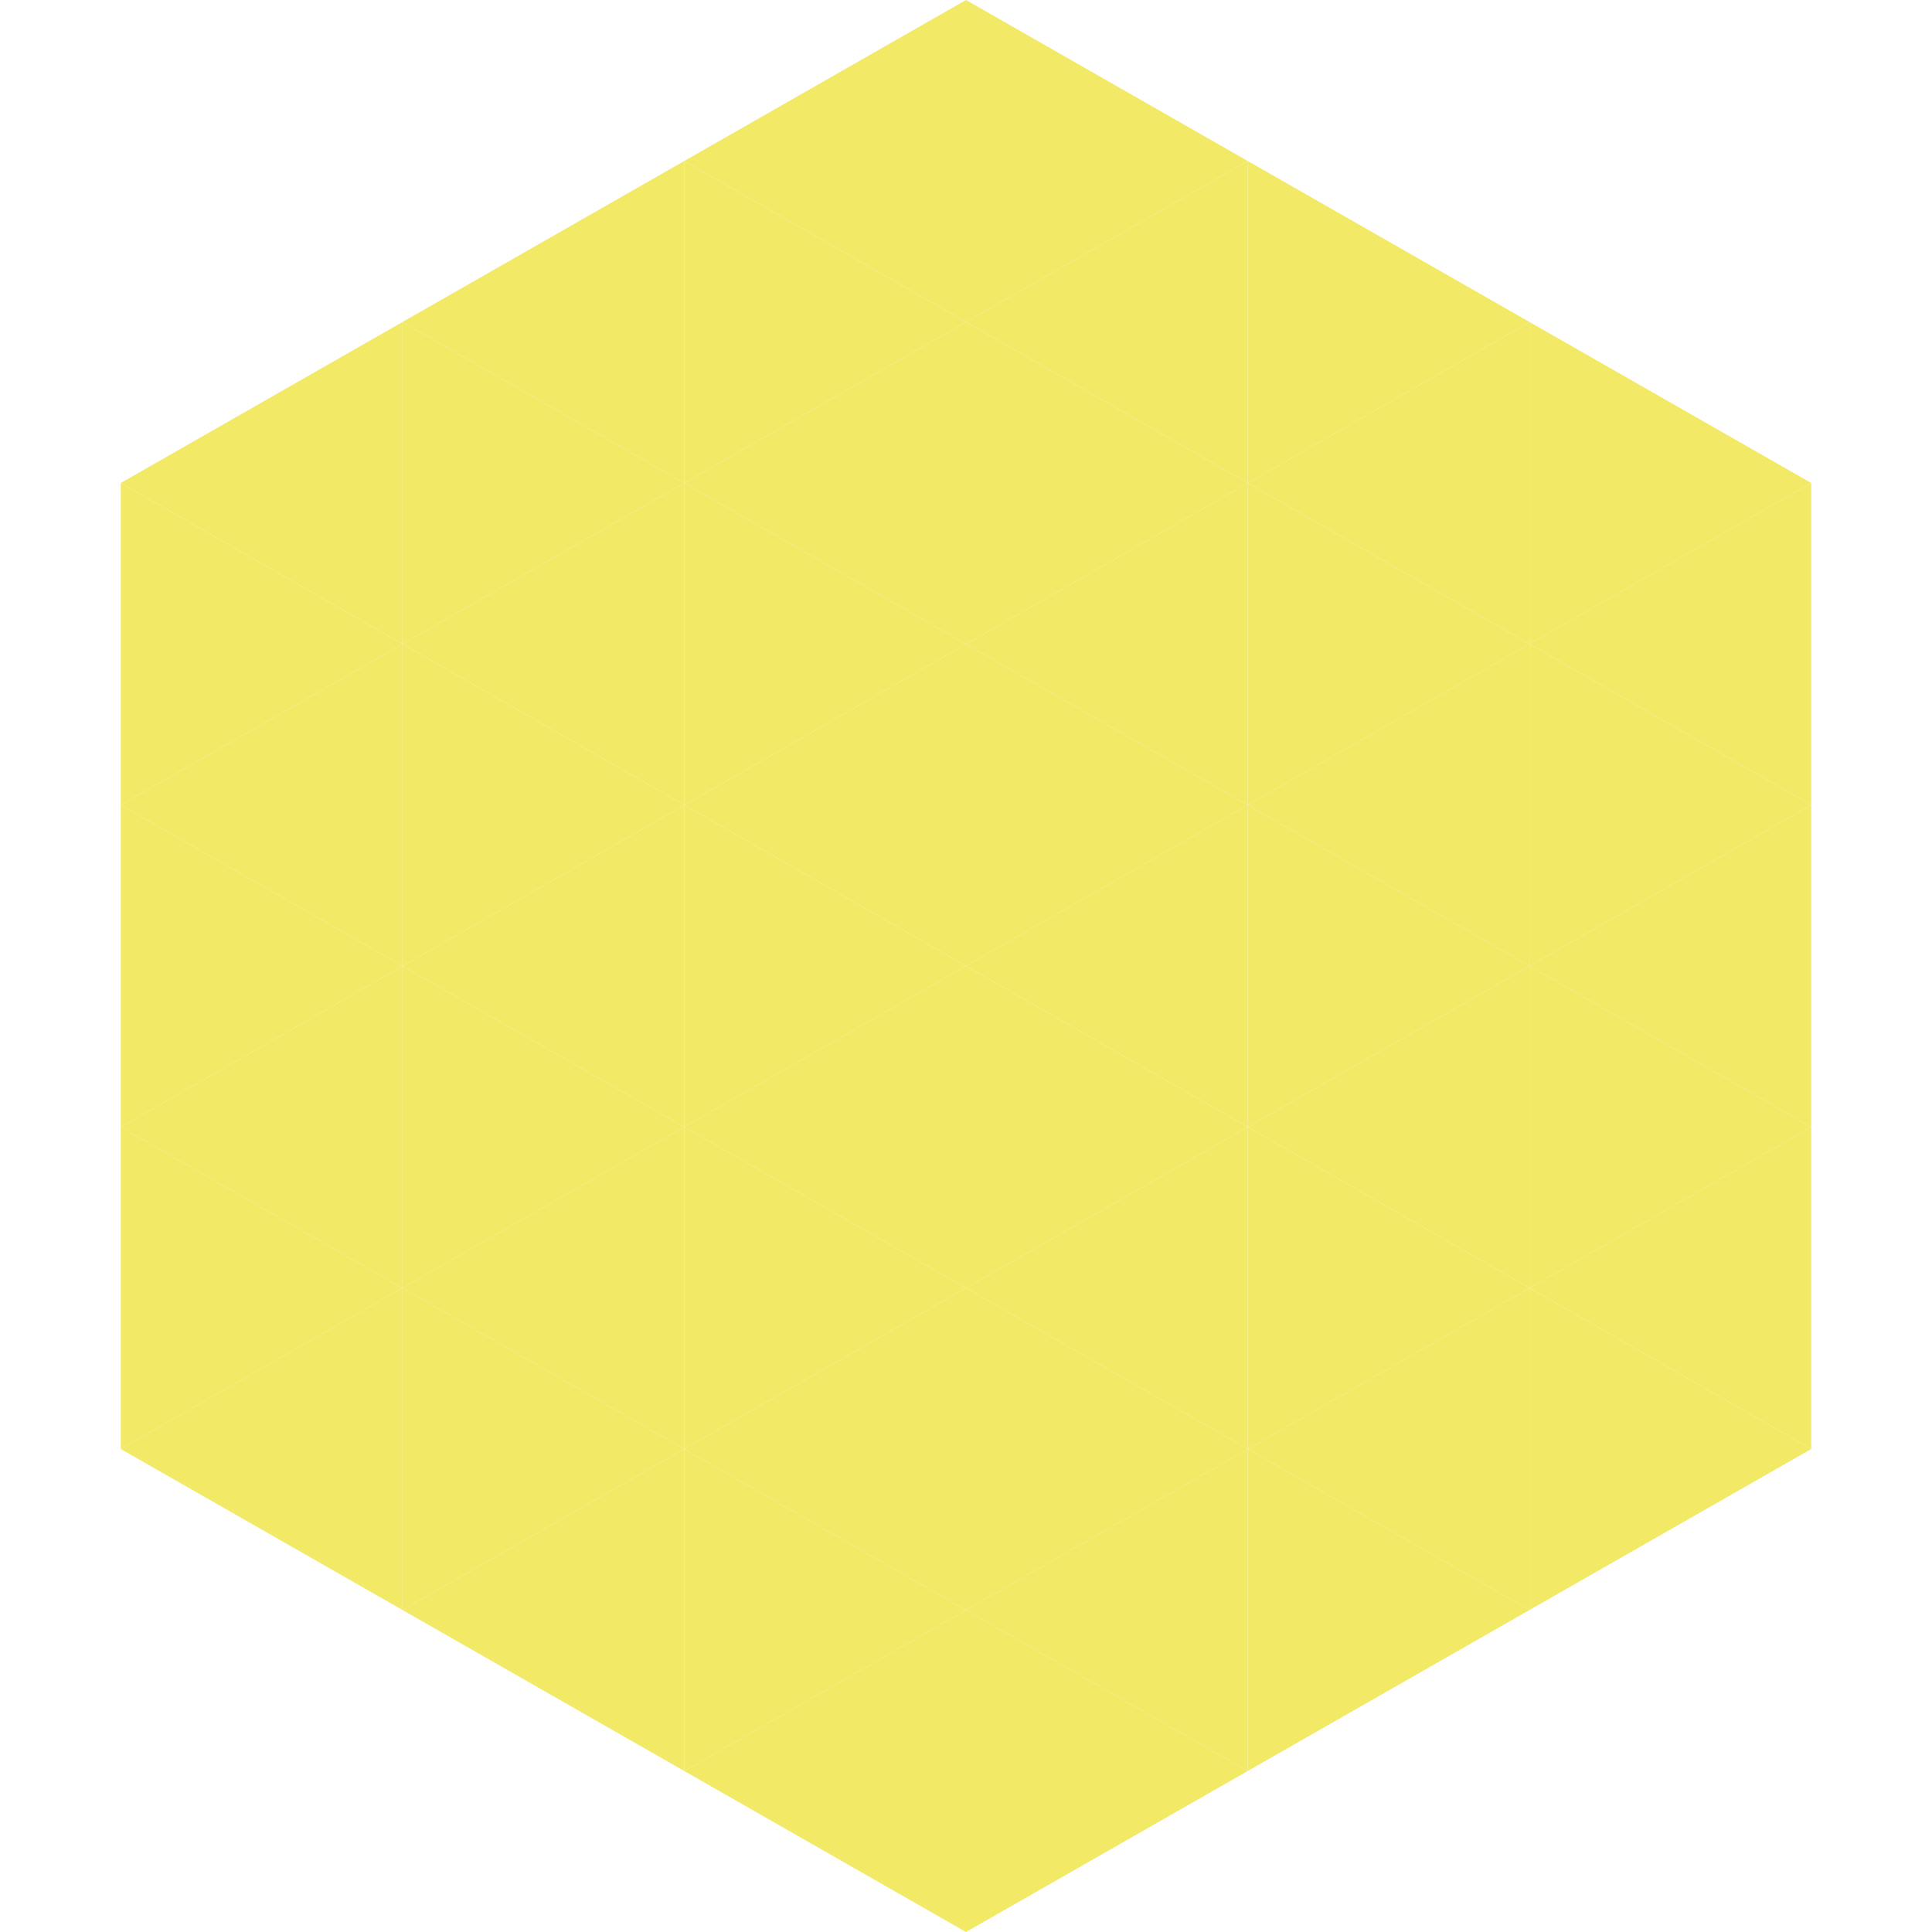 <?xml version="1.0"?>
<!-- Generated by SVGo -->
<svg width="240" height="240"
     xmlns="http://www.w3.org/2000/svg"
     xmlns:xlink="http://www.w3.org/1999/xlink">
<polygon points="50,40 15,60 50,80" style="fill:rgb(242,233,103)" />
<polygon points="190,40 225,60 190,80" style="fill:rgb(242,233,103)" />
<polygon points="15,60 50,80 15,100" style="fill:rgb(242,233,103)" />
<polygon points="225,60 190,80 225,100" style="fill:rgb(242,233,103)" />
<polygon points="50,80 15,100 50,120" style="fill:rgb(242,233,103)" />
<polygon points="190,80 225,100 190,120" style="fill:rgb(242,233,103)" />
<polygon points="15,100 50,120 15,140" style="fill:rgb(242,233,103)" />
<polygon points="225,100 190,120 225,140" style="fill:rgb(242,233,103)" />
<polygon points="50,120 15,140 50,160" style="fill:rgb(242,233,103)" />
<polygon points="190,120 225,140 190,160" style="fill:rgb(242,233,103)" />
<polygon points="15,140 50,160 15,180" style="fill:rgb(242,233,103)" />
<polygon points="225,140 190,160 225,180" style="fill:rgb(242,233,103)" />
<polygon points="50,160 15,180 50,200" style="fill:rgb(242,233,103)" />
<polygon points="190,160 225,180 190,200" style="fill:rgb(242,233,103)" />
<polygon points="15,180 50,200 15,220" style="fill:rgb(255,255,255); fill-opacity:0" />
<polygon points="225,180 190,200 225,220" style="fill:rgb(255,255,255); fill-opacity:0" />
<polygon points="50,0 85,20 50,40" style="fill:rgb(255,255,255); fill-opacity:0" />
<polygon points="190,0 155,20 190,40" style="fill:rgb(255,255,255); fill-opacity:0" />
<polygon points="85,20 50,40 85,60" style="fill:rgb(242,233,103)" />
<polygon points="155,20 190,40 155,60" style="fill:rgb(242,233,103)" />
<polygon points="50,40 85,60 50,80" style="fill:rgb(242,233,103)" />
<polygon points="190,40 155,60 190,80" style="fill:rgb(242,233,103)" />
<polygon points="85,60 50,80 85,100" style="fill:rgb(242,233,103)" />
<polygon points="155,60 190,80 155,100" style="fill:rgb(242,233,103)" />
<polygon points="50,80 85,100 50,120" style="fill:rgb(242,233,103)" />
<polygon points="190,80 155,100 190,120" style="fill:rgb(242,233,103)" />
<polygon points="85,100 50,120 85,140" style="fill:rgb(242,233,103)" />
<polygon points="155,100 190,120 155,140" style="fill:rgb(242,233,103)" />
<polygon points="50,120 85,140 50,160" style="fill:rgb(242,233,103)" />
<polygon points="190,120 155,140 190,160" style="fill:rgb(242,233,103)" />
<polygon points="85,140 50,160 85,180" style="fill:rgb(242,233,103)" />
<polygon points="155,140 190,160 155,180" style="fill:rgb(242,233,103)" />
<polygon points="50,160 85,180 50,200" style="fill:rgb(242,233,103)" />
<polygon points="190,160 155,180 190,200" style="fill:rgb(242,233,103)" />
<polygon points="85,180 50,200 85,220" style="fill:rgb(242,233,103)" />
<polygon points="155,180 190,200 155,220" style="fill:rgb(242,233,103)" />
<polygon points="120,0 85,20 120,40" style="fill:rgb(242,233,103)" />
<polygon points="120,0 155,20 120,40" style="fill:rgb(242,233,103)" />
<polygon points="85,20 120,40 85,60" style="fill:rgb(242,233,103)" />
<polygon points="155,20 120,40 155,60" style="fill:rgb(242,233,103)" />
<polygon points="120,40 85,60 120,80" style="fill:rgb(242,233,103)" />
<polygon points="120,40 155,60 120,80" style="fill:rgb(242,233,103)" />
<polygon points="85,60 120,80 85,100" style="fill:rgb(242,233,103)" />
<polygon points="155,60 120,80 155,100" style="fill:rgb(242,233,103)" />
<polygon points="120,80 85,100 120,120" style="fill:rgb(242,233,103)" />
<polygon points="120,80 155,100 120,120" style="fill:rgb(242,233,103)" />
<polygon points="85,100 120,120 85,140" style="fill:rgb(242,233,103)" />
<polygon points="155,100 120,120 155,140" style="fill:rgb(242,233,103)" />
<polygon points="120,120 85,140 120,160" style="fill:rgb(242,233,103)" />
<polygon points="120,120 155,140 120,160" style="fill:rgb(242,233,103)" />
<polygon points="85,140 120,160 85,180" style="fill:rgb(242,233,103)" />
<polygon points="155,140 120,160 155,180" style="fill:rgb(242,233,103)" />
<polygon points="120,160 85,180 120,200" style="fill:rgb(242,233,103)" />
<polygon points="120,160 155,180 120,200" style="fill:rgb(242,233,103)" />
<polygon points="85,180 120,200 85,220" style="fill:rgb(242,233,103)" />
<polygon points="155,180 120,200 155,220" style="fill:rgb(242,233,103)" />
<polygon points="120,200 85,220 120,240" style="fill:rgb(242,233,103)" />
<polygon points="120,200 155,220 120,240" style="fill:rgb(242,233,103)" />
<polygon points="85,220 120,240 85,260" style="fill:rgb(255,255,255); fill-opacity:0" />
<polygon points="155,220 120,240 155,260" style="fill:rgb(255,255,255); fill-opacity:0" />
</svg>
